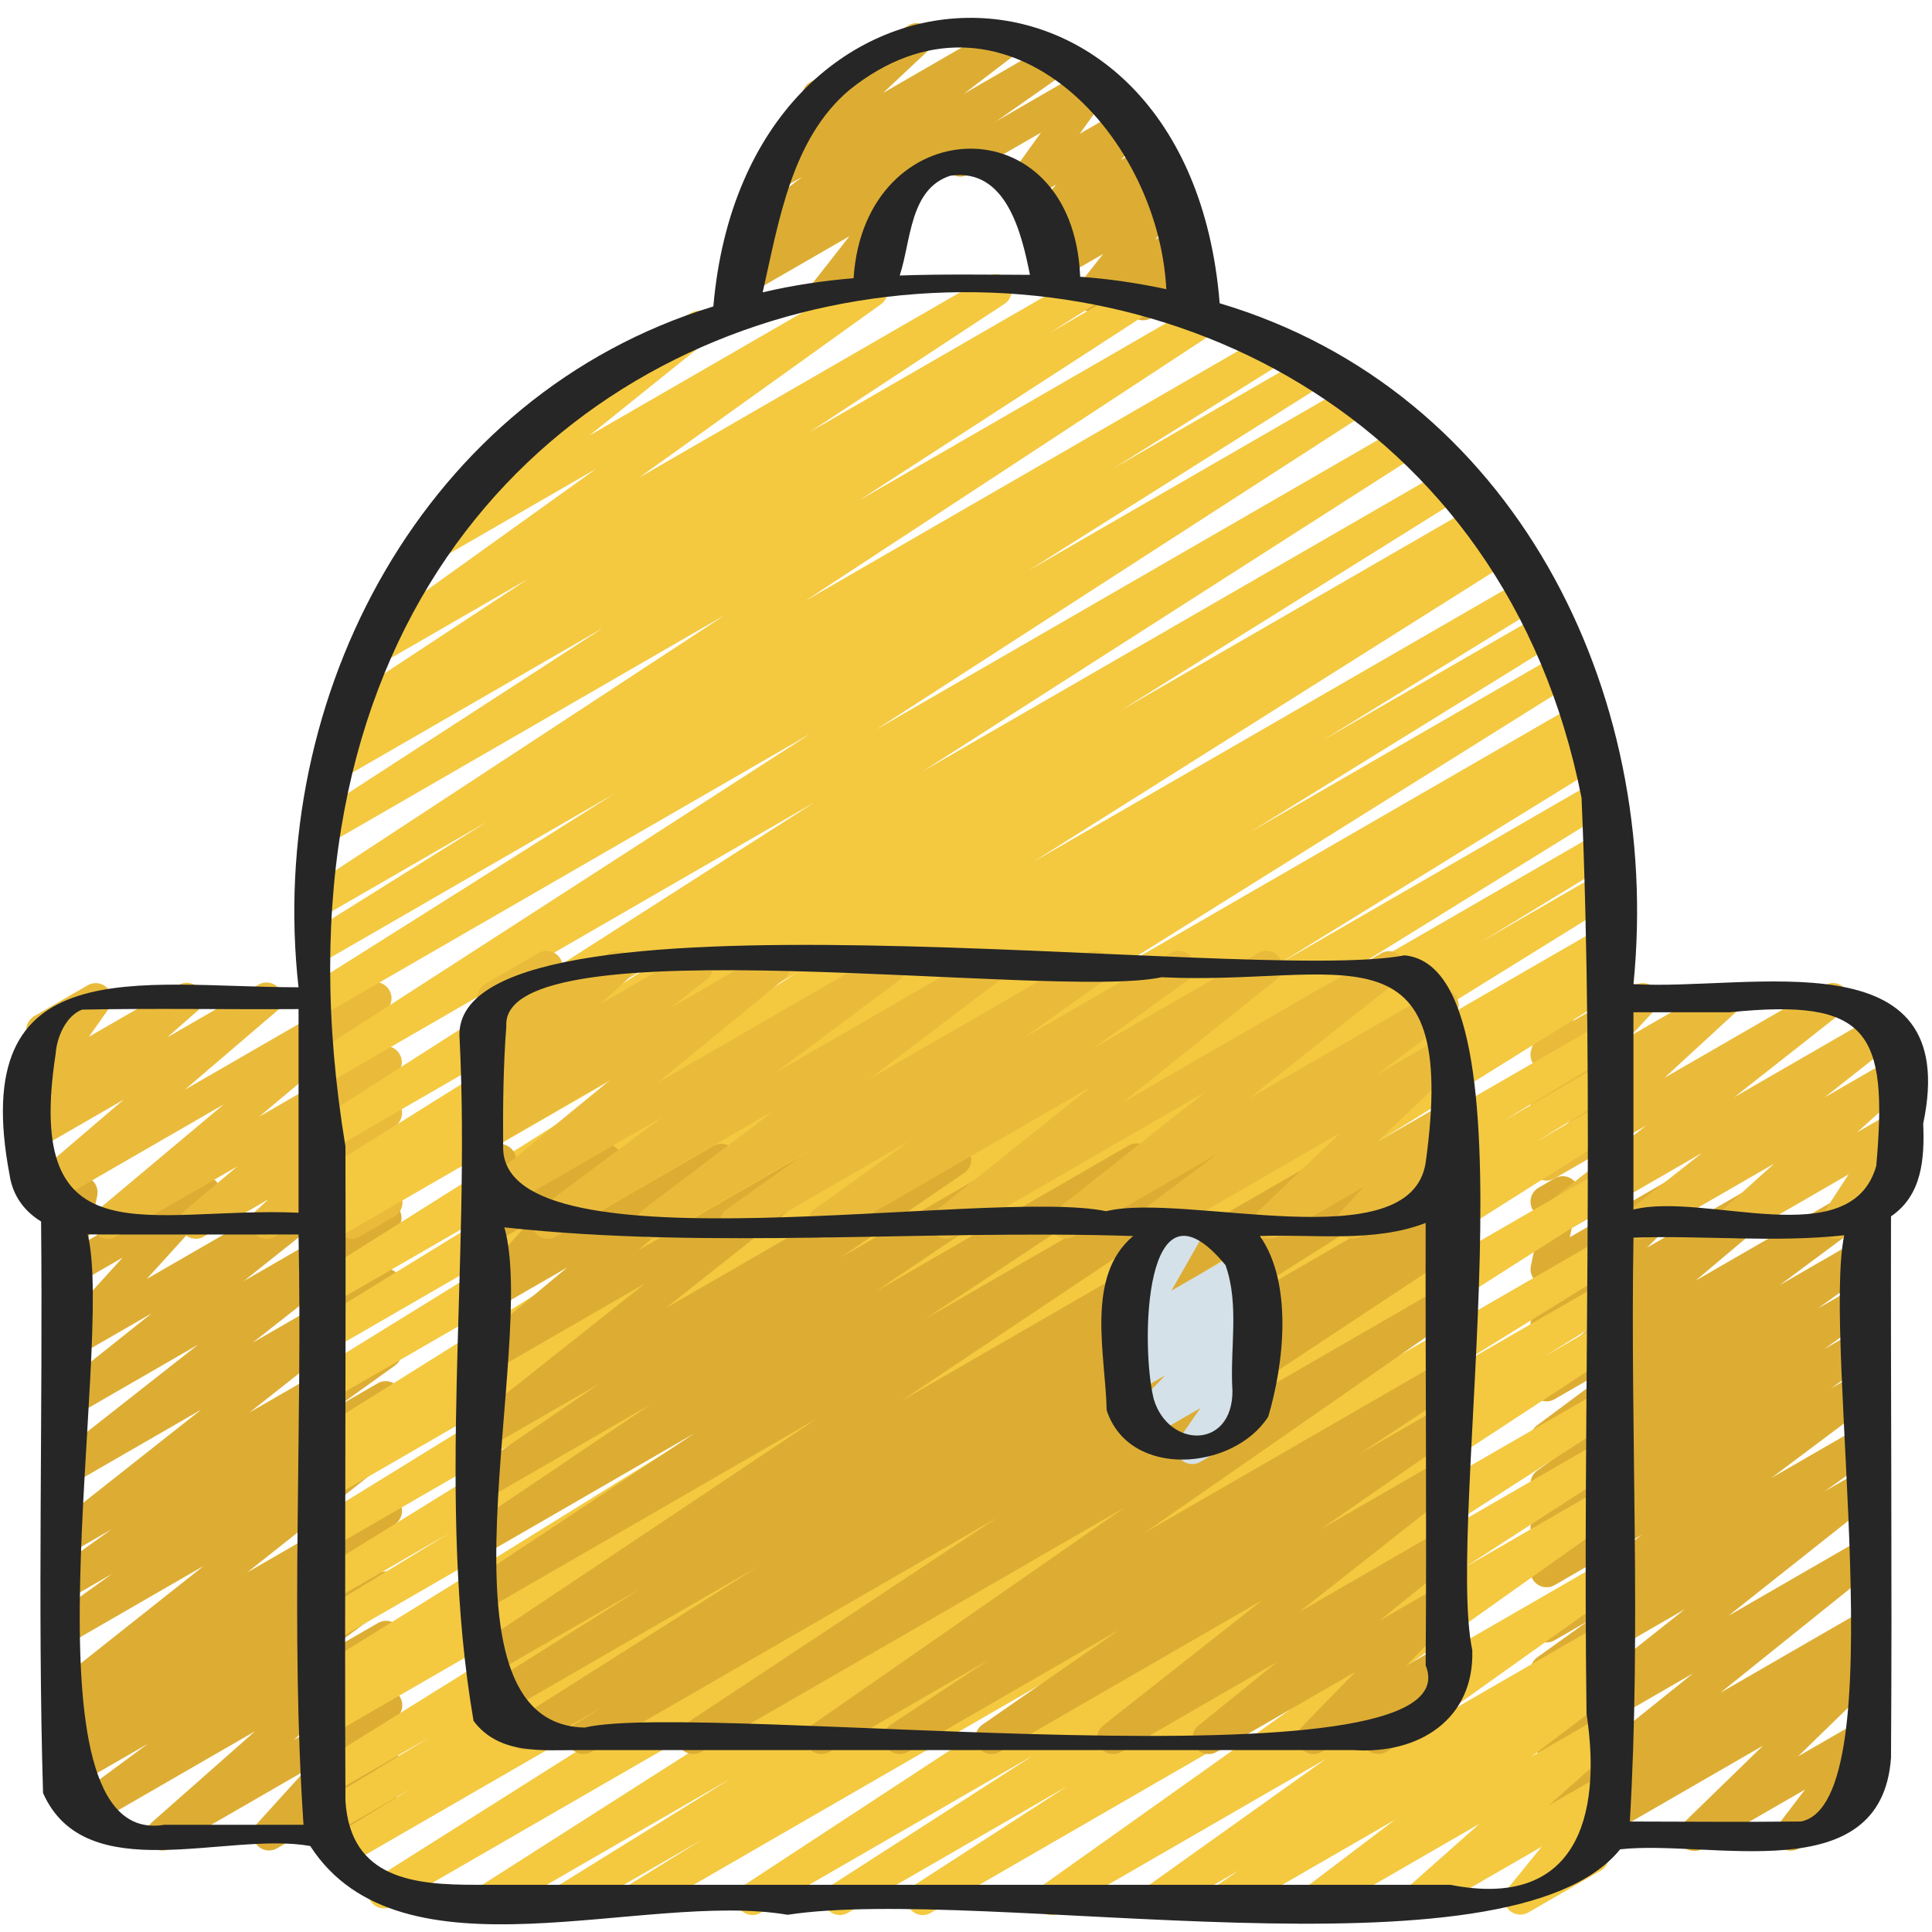<?xml version="1.0" encoding="UTF-8"?> <svg xmlns="http://www.w3.org/2000/svg" id="Icons" viewBox="0 0 60 60"><g fill="#ddad33"><path d="m35.503 9.947c-.131 0-.26-.051-.356-.149-.16-.163-.189-.413-.072-.608l.117-.195-1.062.613c-.205.122-.471.078-.628-.105-.157-.181-.163-.448-.015-.637l.77-.977-1.299.749c-.214.125-.49.071-.645-.125-.153-.196-.138-.477.035-.655l.678-.7-.383.221c-.211.124-.48.075-.638-.116-.154-.19-.149-.465.014-.648l.785-.885-.782.451c-.203.12-.463.078-.621-.097-.157-.175-.173-.437-.035-.628l.961-1.337-2.251 1.299c-.239.138-.546.057-.683-.183-.139-.239-.057-.545.183-.683l4.262-2.46c.203-.119.462-.078.621.097.157.175.173.437.035.628l-.961 1.337 1.441-.832c.21-.123.48-.075.638.116.154.19.149.465-.014.648l-.784.884.808-.466c.214-.126.491-.072.645.125.153.196.138.477-.035.655l-.679.701.454-.262c.206-.12.472-.077.628.105.157.181.163.448.015.637l-.77.978.487-.281c.196-.116.446-.081.606.082s.189.413.072.608l-.18.299c.135-.006.353.085.448.25.139.239.057.545-.183.683l-1.378.796c-.078.046-.164.067-.25.067z"></path><path d="m25.502 9.768c-.141 0-.28-.06-.378-.172-.156-.182-.163-.448-.016-.637l1.272-1.622-3.01 1.736c-.233.135-.526.062-.672-.164-.144-.226-.084-.524.135-.678l.74-.52c-.196.04-.397-.041-.513-.213-.146-.22-.097-.515.112-.675l1.746-1.334-.738.426c-.218.128-.499.071-.651-.135-.151-.204-.126-.488.06-.662l1.743-1.637c-.144-.023-.275-.108-.354-.244-.139-.239-.057-.545.183-.683l3.059-1.766c.217-.128.499-.071.651.135.151.204.126.488-.06.662l-1.386 1.301 3.699-2.135c.228-.134.52-.063.666.155.146.22.097.515-.112.675l-1.743 1.332 2.759-1.593c.229-.136.526-.062.672.164.144.226.084.524-.135.678l-4.474 3.136c.145.181.146.438.003.621l-1.421 1.812c.158.014.306.101.391.248.139.239.057.545-.183.683l-1.797 1.037c-.078.046-.164.067-.25.067z"></path><path d="m5.047 57.47c-.156 0-.309-.073-.406-.208-.149-.209-.117-.497.075-.667l3.205-2.829-5.141 2.967c-.227.134-.522.063-.668-.158s-.093-.519.121-.677l2.354-1.74-2.304 1.329c-.232.135-.528.062-.672-.165-.144-.226-.084-.525.137-.678l.408-.285c-.199.056-.43-.026-.549-.215-.144-.227-.084-.525.136-.679l.464-.323c-.211.08-.459.008-.591-.187-.147-.217-.103-.511.103-.673l4.609-3.653-4.049 2.338c-.229.134-.526.062-.67-.161-.145-.225-.088-.522.128-.678l1.737-1.246-1.195.689c-.229.134-.526.062-.67-.161-.145-.225-.088-.522.129-.678l1.725-1.237-1.184.683c-.226.132-.517.065-.664-.152-.146-.217-.102-.511.104-.673l4.529-3.575-3.97 2.291c-.226.132-.518.064-.664-.152-.147-.218-.102-.512.105-.674l4.435-3.485-3.876 2.237c-.226.132-.515.064-.663-.151-.147-.216-.104-.509.102-.672l2.993-2.385-2.432 1.403c-.212.123-.483.074-.64-.119-.154-.191-.146-.468.02-.649l2.152-2.368-1.532.885c-.17.099-.382.089-.542-.026-.159-.115-.237-.312-.198-.506l.327-1.614c-.109-.038-.207-.114-.27-.223-.139-.239-.057-.545.183-.683l.502-.29c.169-.099.383-.089.542.026s.237.312.198.506l-.282 1.39 3.35-1.934c.211-.124.482-.074.64.119.154.191.146.468-.02.649l-2.152 2.367 5.452-3.147c.225-.134.515-.066.663.151.147.216.104.509-.102.672l-2.996 2.388 4.146-2.394c.225-.133.517-.064.664.152.147.218.102.512-.105.674l-4.435 3.485 3.879-2.239c.225-.133.516-.066.664.152.146.217.102.511-.104.673l-4.528 3.575 3.972-2.293c.229-.135.525-.062.67.161.145.225.088.522-.129.678l-1.726 1.238 1.187-.685c.228-.135.525-.063.67.161s.088.522-.128.678l-1.732 1.243 1.192-.688c.225-.134.517-.065.663.151.147.217.103.511-.103.673l-4.613 3.655 4.057-2.341c.233-.135.528-.062.672.164s.084.525-.136.679l-.462.322c.218-.079.47-.004.599.2.144.226.084.524-.137.678l-.409.286c.195-.059.423.024.544.209.146.222.093.519-.121.677l-2.356 1.742 1.812-1.046c.222-.129.506-.068.656.141.149.209.117.497-.075.667l-3.205 2.829 2.627-1.516c.211-.125.483-.074.639.119.155.191.147.467-.019.649l-1.492 1.646.875-.505c.198-.117.452-.08.611.087s.184.421.06.615l-.357.558c.15.019.29.105.371.246.139.239.057.545-.183.683l-1.349.778c-.199.116-.452.08-.611-.087s-.184-.421-.06-.615l.238-.372-1.861 1.074c-.211.123-.484.074-.639-.119-.155-.191-.147-.467.019-.649l1.491-1.645-4.181 2.413c-.078.046-.164.067-.25.067z"></path></g><path d="m6.077 38.47c-.157 0-.312-.075-.409-.213-.148-.212-.111-.502.087-.669l1.613-1.363-3.772 2.178c-.224.132-.511.065-.659-.146-.149-.213-.11-.504.088-.67l3.922-3.288-5.398 3.116c-.222.132-.509.067-.658-.144s-.113-.501.083-.669l2.861-2.447-2.554 1.474c-.219.13-.506.069-.656-.142-.15-.209-.116-.498.077-.667l.935-.819-.355.205c-.202.119-.462.078-.619-.096-.158-.174-.175-.435-.039-.626l.706-.996c-.14-.003-.351-.085-.445-.25-.139-.239-.057-.545.183-.683l1.656-.956c.202-.119.461-.078.619.096s.175.435.039.626l-.621.877 2.789-1.61c.221-.128.506-.068.656.142.15.209.116.498-.077.667l-.936.82 2.835-1.637c.22-.131.508-.068.658.144.149.211.113.501-.083.669l-2.861 2.448 5.668-3.272c.223-.132.511-.066.659.146.149.213.11.504-.088.67l-3.924 3.289 3.673-2.119c.224-.131.511-.065.659.146.148.212.111.502-.087.669l-1.615 1.364 1.05-.605c.22-.128.501-.069.653.137.15.205.123.491-.064.664l-.453.417c.161-.041.338.003.464.122.16.151.202.391.103.589l-.398.79c.157.014.306.101.391.248.139.239.057.545-.183.683l-1.085.626c-.192.113-.433.082-.594-.069-.16-.151-.202-.391-.103-.589l.325-.644-2.257 1.302c-.218.129-.501.071-.653-.137-.15-.205-.123-.491.064-.664l.388-.356-2.006 1.157c-.078.046-.165.067-.25.067z" fill="#eabb3b"></path><path d="m48.925 57.497c-.164 0-.325-.081-.42-.229-.145-.224-.088-.521.129-.677l.715-.513-1.068.617c-.226.132-.516.064-.663-.15-.147-.216-.104-.509.1-.672l4.86-3.904-4.297 2.48c-.226.133-.517.065-.663-.151-.147-.217-.103-.511.103-.673l4.604-3.649-4.044 2.334c-.23.134-.526.062-.67-.162-.145-.224-.088-.522.129-.677l1.582-1.132-1.041.601c-.229.133-.522.064-.667-.157-.146-.221-.095-.517.117-.676l3.263-2.446-2.713 1.566c-.23.134-.526.062-.671-.162-.144-.225-.087-.522.131-.678l1.398-.996-.858.495c-.23.134-.526.063-.67-.162-.145-.224-.088-.521.129-.677l1.612-1.154-1.071.618c-.23.134-.525.062-.67-.161s-.088-.521.128-.678l1.815-1.305-1.273.734c-.228.136-.522.063-.668-.158s-.093-.518.12-.676l3-2.229-2.452 1.415c-.224.132-.511.066-.659-.146s-.111-.502.087-.669l2.822-2.381-2.25 1.299c-.217.126-.495.072-.647-.13-.152-.199-.133-.481.046-.658l1.393-1.376-.791.456c-.172.1-.382.088-.544-.027-.159-.116-.236-.315-.195-.508l.32-1.524c-.107-.039-.202-.114-.264-.221-.139-.239-.057-.545.183-.683l.502-.29c.171-.099.385-.087.543.027.16.116.237.315.196.508l-.271 1.293 3.186-1.839c.215-.127.494-.073.647.13.152.199.133.481-.046.658l-1.391 1.375 3.762-2.172c.225-.132.511-.066.659.146s.111.502-.087.669l-2.82 2.379 5.06-2.921c.229-.134.522-.062.668.158.146.222.093.518-.12.676l-3 2.229 2.452-1.415c.229-.135.524-.063.67.161.145.224.088.521-.128.678l-1.815 1.305 1.273-.734c.229-.135.525-.064.67.162.145.224.088.521-.129.677l-1.612 1.154 1.071-.618c.229-.136.525-.063.671.162.144.225.087.522-.131.678l-1.398.996.858-.495c.226-.135.521-.064.667.157s.095.517-.117.676l-3.263 2.446 2.713-1.566c.229-.136.525-.063.67.162.145.224.088.522-.129.677l-1.589 1.137 1.048-.604c.225-.133.517-.065.663.151.147.217.103.511-.103.673l-4.604 3.649 4.044-2.334c.225-.133.515-.065.663.15.147.216.104.509-.1.672l-4.857 3.902 4.294-2.479c.229-.135.525-.063.67.162.145.224.088.521-.129.677l-.716.513.175-.101c.216-.128.495-.071.648.131.152.201.131.484-.05.66l-2.479 2.412 1.881-1.085c.204-.121.468-.077.626.103.157.179.166.444.021.634l-.834 1.092.058-.033c.238-.14.545-.057.683.183.139.239.057.545-.183.683l-2.224 1.284c-.206.119-.467.077-.626-.103-.157-.179-.166-.444-.021-.634l.835-1.093-3.188 1.84c-.217.127-.496.07-.648-.131s-.131-.484.05-.66l2.479-2.411-5.572 3.217c-.078.046-.165.067-.25.067z" fill="#ddad33"></path><path d="m48.058 38.5c-.16 0-.318-.077-.414-.22-.147-.217-.102-.511.105-.673l3.367-2.648-2.836 1.637c-.218.13-.501.07-.653-.137-.15-.205-.123-.491.064-.664l2.253-2.073-1.664.96c-.212.124-.486.073-.641-.121-.154-.193-.145-.471.024-.651l.728-.783-.111.063c-.178.102-.397.087-.559-.039-.16-.126-.229-.337-.172-.532l.248-.856c-.081-.043-.151-.108-.201-.193-.138-.239-.056-.545.184-.684l.5-.288c.178-.1.398-.086.559.04s.229.337.172.532l-.154.534 1.914-1.105c.213-.124.486-.073.641.121.154.193.145.471-.024.651l-.729.784 2.698-1.557c.22-.128.502-.069.653.137.15.205.123.491-.064.664l-2.253 2.073 4.979-2.874c.224-.134.517-.064.664.152s.102.511-.105.673l-3.365 2.647 4.513-2.605c.226-.133.516-.066.664.152.147.217.102.511-.105.673l-2.27 1.789 2.053-1.186c.221-.128.505-.068.654.139.15.207.12.494-.07.666l-1.63 1.467 1.046-.604c.2-.117.453-.079.613.089.159.168.182.423.056.617l-.821 1.258c.206-.051.436.04.549.236.139.239.057.545-.183.683l-1.654.956c-.199.118-.453.079-.613-.089-.159-.168-.182-.423-.056-.617l.797-1.221-3.359 1.939c-.218.129-.503.069-.654-.139-.15-.207-.12-.494.07-.666l1.631-1.468-3.953 2.282c-.226.132-.517.065-.664-.152-.146-.217-.102-.511.104-.673l2.272-1.789-4.547 2.624c-.078.046-.165.067-.25.067z" fill="#eabb3b"></path><path d="m19.782 59.47c-.17 0-.336-.087-.429-.243-.141-.234-.066-.538.166-.682l2.27-1.404-3.919 2.262c-.237.137-.54.058-.679-.176-.141-.234-.066-.538.165-.682l5.348-3.315-7.229 4.173c-.236.138-.535.06-.678-.173-.141-.232-.07-.535.159-.682l15.741-10.044-18.522 10.693c-.235.138-.536.06-.678-.174-.141-.233-.069-.536.161-.682l16.832-10.635-17.778 10.265c-.239.138-.541.057-.68-.178-.14-.235-.064-.54.17-.682l2.543-1.548-2.413 1.393c-.237.137-.541.058-.68-.178-.14-.235-.064-.539.17-.682l3.545-2.16-3.087 1.782c-.238.137-.539.058-.679-.176-.141-.233-.067-.537.164-.682l14.787-9.216-14.272 8.24c-.239.138-.541.057-.681-.178-.14-.236-.062-.54.172-.683l.434-.263c-.221.084-.479-.002-.604-.212-.141-.234-.066-.538.165-.682l12.774-7.918-12.261 7.078c-.238.137-.541.058-.68-.178-.14-.235-.064-.539.169-.682l4.193-2.557-3.683 2.126c-.238.137-.54.058-.679-.176-.141-.234-.066-.538.166-.682l11.973-7.41-11.46 6.616c-.238.137-.54.059-.68-.177-.14-.234-.065-.538.167-.682l10.144-6.255-9.631 5.561c-.239.138-.541.058-.681-.178s-.063-.54.171-.683l.677-.41-.167.096c-.235.139-.537.059-.679-.175-.141-.233-.067-.537.163-.682l14.968-9.367-14.452 8.344c-.238.138-.54.059-.68-.176s-.065-.539.167-.683l9.705-5.995-9.192 5.307c-.238.138-.54.059-.68-.177-.14-.234-.065-.538.168-.682l6.921-4.255-6.409 3.699c-.235.138-.537.06-.678-.174s-.069-.536.161-.682l15.017-9.465-14.5 8.371c-.238.138-.541.058-.68-.178-.14-.235-.064-.539.169-.682l.86-.524-.35.201c-.238.137-.539.058-.679-.175-.141-.234-.067-.537.164-.682l10.747-6.711-10.232 5.907c-.235.137-.535.059-.677-.173s-.071-.534.157-.681l15.541-9.948-15.021 8.672c-.235.136-.535.061-.677-.172-.142-.231-.072-.533.155-.681l15.409-9.948-14.888 8.595c-.235.138-.537.06-.678-.174s-.069-.536.161-.682l9.305-5.868-8.788 5.073c-.238.137-.539.058-.679-.175-.141-.234-.067-.537.164-.682l5.366-3.354-4.852 2.801c-.235.137-.533.06-.676-.17-.142-.23-.075-.532.151-.681l12.757-8.366-12.183 7.033c-.235.137-.534.061-.677-.172-.142-.231-.072-.533.155-.681l8.921-5.78-8.162 4.712c-.236.139-.536.06-.678-.175-.141-.232-.069-.536.161-.681l1.304-.821-.471.271c-.235.136-.533.06-.676-.17-.142-.23-.075-.531.15-.681l6.049-3.981-4.854 2.802c-.229.135-.526.062-.67-.162-.145-.224-.088-.521.129-.677l7.508-5.382-5.349 3.088c-.227.131-.516.064-.663-.15-.147-.216-.104-.509.1-.672l4.017-3.227c-.165-.003-.353-.085-.447-.25-.139-.239-.057-.545.183-.683l5.1-2.944c.225-.133.515-.065.663.15.147.216.104.509-.1.672l-3.711 2.981 8.512-4.914c.228-.135.525-.063.67.162.145.224.088.521-.129.677l-7.509 5.383 10.822-6.248c.236-.137.533-.06.676.17.142.23.075.531-.15.681l-6.048 3.98 8.229-4.75c.237-.137.537-.06.678.175.141.232.069.536-.161.681l-1.286.811 2.479-1.432c.236-.137.534-.061.677.172.142.231.072.533-.155.681l-8.928 5.785 10.552-6.092c.236-.136.533-.059.676.17.142.23.074.532-.151.681l-12.754 8.364 14.445-8.34c.237-.139.537-.059.679.175.141.234.067.537-.164.682l-5.359 3.35 6.121-3.534c.237-.137.537-.06.678.174s.069.536-.161.682l-9.318 5.877 10.16-5.865c.236-.138.535-.06.677.172s.072.533-.155.681l-15.409 9.948 16.498-9.524c.237-.137.536-.059.677.173.142.232.071.534-.157.681l-15.542 9.949 16.376-9.454c.237-.138.537-.059.679.175.141.234.067.537-.164.682l-10.732 6.702 11.158-6.442c.237-.138.54-.059.68.178.14.235.064.539-.169.682l-.872.531.966-.557c.237-.137.537-.059.678.174s.069.536-.161.682l-15.019 9.466 15.382-8.88c.236-.139.538-.06.68.177.14.234.065.538-.168.682l-6.91 4.249 6.954-4.015c.236-.139.538-.06.68.176.14.235.065.539-.167.683l-9.7 5.993 9.715-5.609c.237-.136.538-.059.679.175s.067.537-.163.682l-14.965 9.365 14.963-8.639c.236-.139.54-.059.681.178.14.235.063.54-.171.683l-.685.415.424-.244c.236-.138.538-.06.68.177.14.234.065.538-.167.682l-10.165 6.268 9.895-5.712c.236-.139.539-.06.679.176.141.234.066.538-.166.682l-11.962 7.403 11.58-6.686c.237-.139.54-.059.68.178.14.235.064.539-.169.682l-4.186 2.552 3.696-2.134c.236-.139.539-.06.679.176.141.234.066.538-.165.682l-12.774 7.918 12.261-7.078c.237-.139.54-.058.681.178.14.236.062.54-.172.683l-.434.263c.222-.084.478.002.604.212.141.233.067.537-.164.682l-14.787 9.216 14.272-8.24c.236-.138.54-.059.68.178.14.235.064.539-.17.682l-3.557 2.167 3.047-1.759c.237-.139.54-.059.68.178.14.235.064.54-.17.682l-2.525 1.537 2.016-1.163c.237-.136.537-.06.678.174s.069.536-.161.682l-16.844 10.642 16.327-9.426c.237-.137.536-.059.678.173.141.232.07.535-.159.682l-15.743 10.045 15.225-8.789c.236-.138.538-.059.679.176s.066.538-.165.682l-5.344 3.313 4.83-2.788c.236-.138.539-.059.679.176.141.234.066.538-.166.682l-2.264 1.401 1.751-1.011c.236-.136.533-.06.676.171.142.23.074.531-.151.68l-11.771 7.711 11.246-6.492c.236-.137.536-.059.677.172.142.232.072.534-.156.682l-6.278 4.036 5.758-3.324c.236-.137.534-.061.677.172.142.231.072.533-.155.681l-4.757 3.077 4.235-2.444c.23-.135.525-.062.671.162.145.226.086.523-.131.678l-8.668 6.158 8.128-4.692c.228-.136.525-.063.671.162.144.225.087.522-.131.678l-5.526 3.939 4.986-2.879c.233-.135.531-.062.674.167.143.228.08.527-.143.679l-.695.474.164-.095c.226-.134.52-.064.667.156.146.22.096.516-.115.675l-2.715 2.059 2.163-1.248c.221-.128.506-.068.655.141.15.208.118.496-.073.666l-2.209 1.957 1.627-.938c.207-.123.473-.076.631.108.156.184.159.452.007.64l-1.066 1.313c.222-.079.478.01.599.222.139.239.057.545-.183.683l-2.247 1.297c-.208.121-.473.076-.631-.108-.156-.184-.159-.452-.007-.64l1.051-1.294-3.562 2.056c-.218.13-.505.069-.655-.141-.15-.208-.118-.496.073-.666l2.209-1.958-4.789 2.765c-.228.133-.521.063-.667-.156-.146-.22-.096-.516.115-.675l2.716-2.06-5.008 2.891c-.233.136-.53.062-.674-.167-.143-.228-.08-.527.143-.679l.695-.473-2.285 1.318c-.232.134-.526.062-.671-.162-.144-.225-.087-.522.131-.678l5.522-3.937-8.272 4.776c-.229.135-.526.062-.671-.162-.145-.226-.086-.523.131-.678l8.67-6.159-12.124 6.999c-.236.137-.533.06-.677-.172-.142-.231-.072-.533.155-.681l4.754-3.075-6.805 3.928c-.235.137-.535.059-.677-.172-.142-.232-.072-.534.156-.682l6.276-4.034-8.467 4.888c-.235.137-.533.06-.676-.171-.142-.23-.074-.531.151-.68l11.773-7.714-14.834 8.564c-.079.046-.165.067-.25.067z" fill="#f4c940"></path><path d="m18.119 54.47c-.17 0-.335-.087-.429-.243-.141-.234-.067-.537.165-.682l.848-.527-2.16 1.247c-.236.138-.537.06-.678-.174-.141-.232-.069-.535.16-.682l7.541-4.775-8.081 4.665c-.235.138-.536.06-.678-.174-.141-.233-.069-.536.161-.682l4.949-3.12-4.638 2.678c-.235.136-.532.061-.675-.169-.143-.229-.077-.529.147-.68l10.6-7.083-10.072 5.814c-.235.136-.534.061-.675-.169-.143-.229-.076-.531.148-.681l6.839-4.536-6.312 3.645c-.235.135-.531.06-.674-.168-.143-.229-.079-.528.145-.679l5.456-3.681-4.927 2.845c-.232.136-.529.062-.673-.166s-.081-.527.141-.68l3.842-2.628-3.31 1.91c-.227.131-.518.064-.663-.151-.147-.217-.103-.511.103-.673l5.316-4.213-4.756 2.745c-.224.132-.512.066-.66-.146s-.109-.504.09-.67l2.905-2.423-2.335 1.348c-.211.124-.482.074-.638-.117-.155-.189-.149-.465.015-.647l1.726-1.939-1.103.636c-.173.1-.386.088-.547-.03-.16-.118-.235-.32-.19-.515l.303-1.316c-.102-.04-.19-.113-.248-.215-.139-.239-.057-.545.183-.683l.501-.289c.174-.1.387-.087.547.03.16.118.235.32.19.515l-.244 1.063 2.792-1.611c.21-.123.482-.074.638.117.155.189.149.465-.015.647l-1.725 1.939 4.689-2.708c.224-.132.511-.066.66.146.148.213.109.504-.09.67l-2.907 2.424 5.619-3.243c.226-.133.516-.065.663.151s.103.511-.103.673l-5.317 4.214 8.734-5.042c.235-.136.529-.061.673.166.144.228.081.527-.141.68l-3.837 2.625 6.017-3.474c.233-.137.53-.061.674.168.143.229.079.528-.145.679l-5.458 3.682 7.849-4.531c.234-.136.533-.062.675.169.143.229.076.531-.148.681l-6.837 4.534 9.331-5.387c.234-.136.531-.062.675.169.143.229.077.529-.147.68l-10.6 7.083 13.746-7.936c.237-.137.537-.059.678.174s.069.536-.161.682l-4.954 3.123 6.895-3.98c.237-.136.537-.06.678.174.141.232.069.535-.16.682l-7.536 4.772 7.541-4.354c.236-.138.537-.059.679.176.141.234.067.537-.165.682l-.855.532.342-.197c.233-.137.533-.062.675.17.143.229.076.53-.149.68l-9.717 6.427 9.191-5.306c.23-.135.528-.062.672.165.144.226.084.525-.137.678l-9.697 6.744 9.162-5.289c.233-.137.532-.061.676.17.142.229.075.531-.15.68l-3.02 1.992 2.494-1.439c.232-.136.528-.062.672.165s.083.525-.137.679l-4.246 2.944 3.711-2.143c.225-.134.516-.066.664.152.147.217.102.511-.104.673l-4.927 3.88 4.367-2.521c.225-.132.514-.065.662.149.147.216.105.508-.098.672l-2.445 1.974 1.881-1.085c.215-.126.491-.072.645.126.153.196.138.477-.036.655l-1.658 1.702 1.05-.605c.21-.125.481-.075.639.118.154.19.147.466-.017.648l-.412.459c.116.035.22.114.285.228.139.239.057.545-.183.683l-1.981 1.144c-.213.124-.484.073-.639-.118-.154-.19-.147-.466.017-.648l.066-.073-1.456.84c-.214.126-.49.073-.645-.126-.153-.196-.138-.477.036-.655l1.659-1.703-4.305 2.484c-.224.131-.514.066-.662-.149-.147-.216-.105-.508.098-.672l2.443-1.973-4.84 2.794c-.226.132-.517.066-.664-.152-.147-.217-.102-.511.104-.673l4.928-3.881-8.151 4.706c-.232.135-.528.062-.672-.165s-.083-.525.137-.679l4.241-2.94-6.555 3.784c-.236.135-.533.06-.676-.17-.142-.229-.075-.531.15-.68l3.028-1.998-4.934 2.848c-.233.135-.528.062-.672-.165-.144-.226-.084-.525.137-.678l9.693-6.741-13.137 7.584c-.235.135-.534.062-.675-.17-.143-.229-.076-.53.149-.68l9.719-6.429-12.607 7.278c-.079.046-.165.067-.25.067z" fill="#ddad33"></path><path d="m37.028 45.468c-.136 0-.271-.056-.368-.161-.158-.173-.176-.432-.042-.624l.664-.956-1.584.914c-.213.125-.489.073-.644-.124-.153-.195-.14-.475.032-.654l1.103-1.152-.909.524c-.218.128-.5.069-.651-.135s-.126-.489.06-.663l.616-.577-.024.014c-.196.114-.442.081-.603-.078s-.193-.406-.082-.603l1.029-1.806-.06.034c-.241.138-.546.057-.683-.183-.139-.239-.057-.545.183-.683l1.657-.956c.194-.116.442-.082.603.078.16.159.193.406.082.603l-1.028 1.804 2.188-1.264c.217-.127.499-.071.651.135.151.204.126.489-.06.663l-.619.58.18-.104c.215-.126.489-.073.644.124.153.195.14.475-.032.654l-1.103 1.152.491-.283c.202-.119.458-.078.618.094.158.173.176.432.042.624l-.731 1.053c.181-.013.369.078.468.249.139.239.057.545-.183.683l-1.655.956c-.078.046-.164.067-.25.067z" fill="#d5e1e8"></path><path d="m25.577 38.47c-.164 0-.324-.081-.42-.229-.145-.224-.089-.521.128-.678l2.947-2.121-5.128 2.96c-.23.134-.526.062-.671-.162-.145-.225-.086-.523.131-.678l2.534-1.801-4.575 2.641c-.228.132-.521.063-.667-.156s-.096-.516.115-.675l4.078-3.086-6.785 3.917c-.228.135-.522.063-.668-.157-.146-.222-.094-.518.119-.676l3.843-2.87-4.929 2.845c-.226.132-.514.065-.661-.148-.148-.214-.107-.506.094-.671l3.902-3.197-3.685 2.127c-.227.132-.518.065-.664-.152-.147-.218-.102-.511.105-.674l1.102-.865-.543.312c-.217.129-.501.07-.652-.137-.151-.205-.124-.49.063-.663l.831-.768-.242.14c-.209.122-.475.076-.631-.108s-.159-.453-.007-.641l.519-.635c-.113-.037-.213-.114-.276-.225-.139-.239-.057-.545.183-.683l1.658-.957c.206-.123.474-.077.631.108.156.185.159.453.007.641l-.221.27 1.769-1.021c.22-.127.502-.069.652.137.151.205.124.49-.063.663l-.83.767 2.714-1.566c.225-.134.517-.066.664.152s.102.511-.105.674l-1.101.864 2.93-1.69c.225-.132.513-.065.661.148s.107.506-.094.671l-3.904 3.199 6.961-4.019c.229-.133.522-.062.668.157.146.222.094.518-.119.676l-3.844 2.871 6.417-3.704c.227-.134.521-.064.667.156s.096.516-.115.675l-4.078 3.086 6.785-3.917c.229-.135.525-.062.671.162.145.225.086.523-.131.678l-2.531 1.799 4.571-2.639c.229-.135.524-.063.67.161.145.224.089.521-.128.678l-2.947 2.121 5.128-2.96c.225-.134.515-.065.663.15.147.216.104.51-.101.673l-4.768 3.812 8.013-4.625c.225-.133.516-.065.664.151.146.217.102.511-.104.674l-4.646 3.673 5.751-3.319c.227-.135.521-.065.667.157.146.221.095.517-.117.676l-2.329 1.746 1.947-1.124c.216-.128.497-.071.65.133.151.202.128.486-.055.661l-2.533 2.421 1.938-1.118c.212-.124.486-.073.641.121.154.193.145.47-.023.651l-.715.771.076-.044c.239-.14.545-.057.683.183.139.239.057.545-.183.683l-2.942 1.698c-.212.125-.486.074-.641-.121-.154-.193-.145-.47.023-.651l.715-.771-2.674 1.543c-.218.126-.498.069-.65-.133-.151-.202-.128-.486.055-.661l2.532-2.421-5.568 3.215c-.228.132-.521.063-.667-.157-.146-.221-.095-.517.117-.676l2.331-1.747-4.471 2.58c-.227.131-.517.064-.664-.151-.146-.218-.102-.511.104-.674l4.644-3.671-7.788 4.496c-.227.131-.516.064-.663-.15-.147-.216-.104-.51.101-.673l4.767-3.812-8.03 4.636c-.078.046-.165.067-.25.067z" fill="#eabb3b"></path><path d="m14.708 53.446c.789 1.052 2.123.904 3.28.904h24.038c2.046.141 3.766-.965 3.697-3.104-.862-4.091 2.179-21.166-2.104-21.577-4.867.931-29.814-2.619-29.345 2.607.349 6.979-.736 14.376.433 21.17zm29.567-1.725c1.661 4.055-22.487 1.065-26.118 1.93-4.981-.114-1.445-11.874-2.494-15.534 6.409.698 13.052.06 19.529.269-1.499 1.258-.857 3.693-.823 5.414.711 2.145 3.949 1.867 5.018.194.491-1.654.768-4.145-.26-5.609 1.681-.061 3.557.213 5.148-.406-.01 4.58.035 9.161 0 13.741zm-6.215-12.43c.439 1.232.13 2.61.215 3.901.008 1.819-1.981 1.795-2.443.263-.417-1.651-.315-7.247 2.228-4.164zm-22.336-7.42c-.212-3.263 17.03-.796 20.347-1.522 5.557.275 9.264-1.893 8.204 5.76-.473 3.047-7.467.905-9.923 1.506-3.622-.755-18.651 1.954-18.726-1.946-.01-1.274.002-2.546.098-3.798z" fill="#262626"></path><path d="m.299 36.495c.1.659.476 1.134.977 1.439.059 5.912-.114 11.855.061 17.751 1.328 2.984 5.702 1.184 8.297 1.644 2.819 4.356 10.32 1.374 14.828 2.136 6.131-.934 22.38 2.265 25.853-2.033 2.802-.314 8.115 1.305 8.412-2.842.038-5.605-.013-11.21 0-16.815.976-.663 1.043-1.816 1-2.881 1.232-5.857-5.38-4.114-8.998-4.331.908-9.102-3.708-18.423-12.851-21.145-.964-12.013-14.707-11.655-15.724.099-8.99 2.746-13.894 12.095-12.883 21.144-4.962-.002-10.312-1.225-8.972 5.833zm4.799 20.176c-4.652.764-1.513-14.856-2.374-18.335 2.182.01 4.365-.002 6.547.002.127 6.097-.258 12.262.155 18.333zm50.836-.103c-1.772.02-3.545.004-5.318.001.356-6.013.01-12.101.113-18.133 2.198-.076 4.331.163 6.545-.073-.698 3.373 1.625 17.599-1.34 18.205zm-2.217-25.131c4.32-.441 4.922.598 4.552 4.769-.781 2.767-5.31.799-7.541 1.358.002-2.042 0-4.085 0-6.127h2.988zm-27.334-28.647c4.697-3.766 9.582 1.259 9.838 6.191-.882-.189-1.774-.321-2.675-.385-.22-5.443-6.7-5.18-7.037.044-.947.079-1.889.218-2.823.439.505-2.227.898-4.773 2.697-6.289zm3.132 2.667c1.729-.251 2.208 1.761 2.471 3.078-1.35-.004-2.701-.026-4.045.021.355-1.068.304-2.692 1.574-3.099zm-18.786 30.153c-5.182-31.346 33.638-34.876 38.387-10.831.41 9.457.03 18.963.155 28.436.496 3.255-.342 6.087-4.231 5.319-10.09 0-20.18 0-30.271 0-1.856 0-3.891-.159-4.041-2.613-.03-6.767.02-13.543 0-20.313zm-9-2.884c.032-.498.31-1.173.818-1.371 2.236-.046 4.486-.002 6.725-.017v6.324c-4.593-.202-8.544 1.568-7.543-4.937z" fill="#262626"></path></svg> 